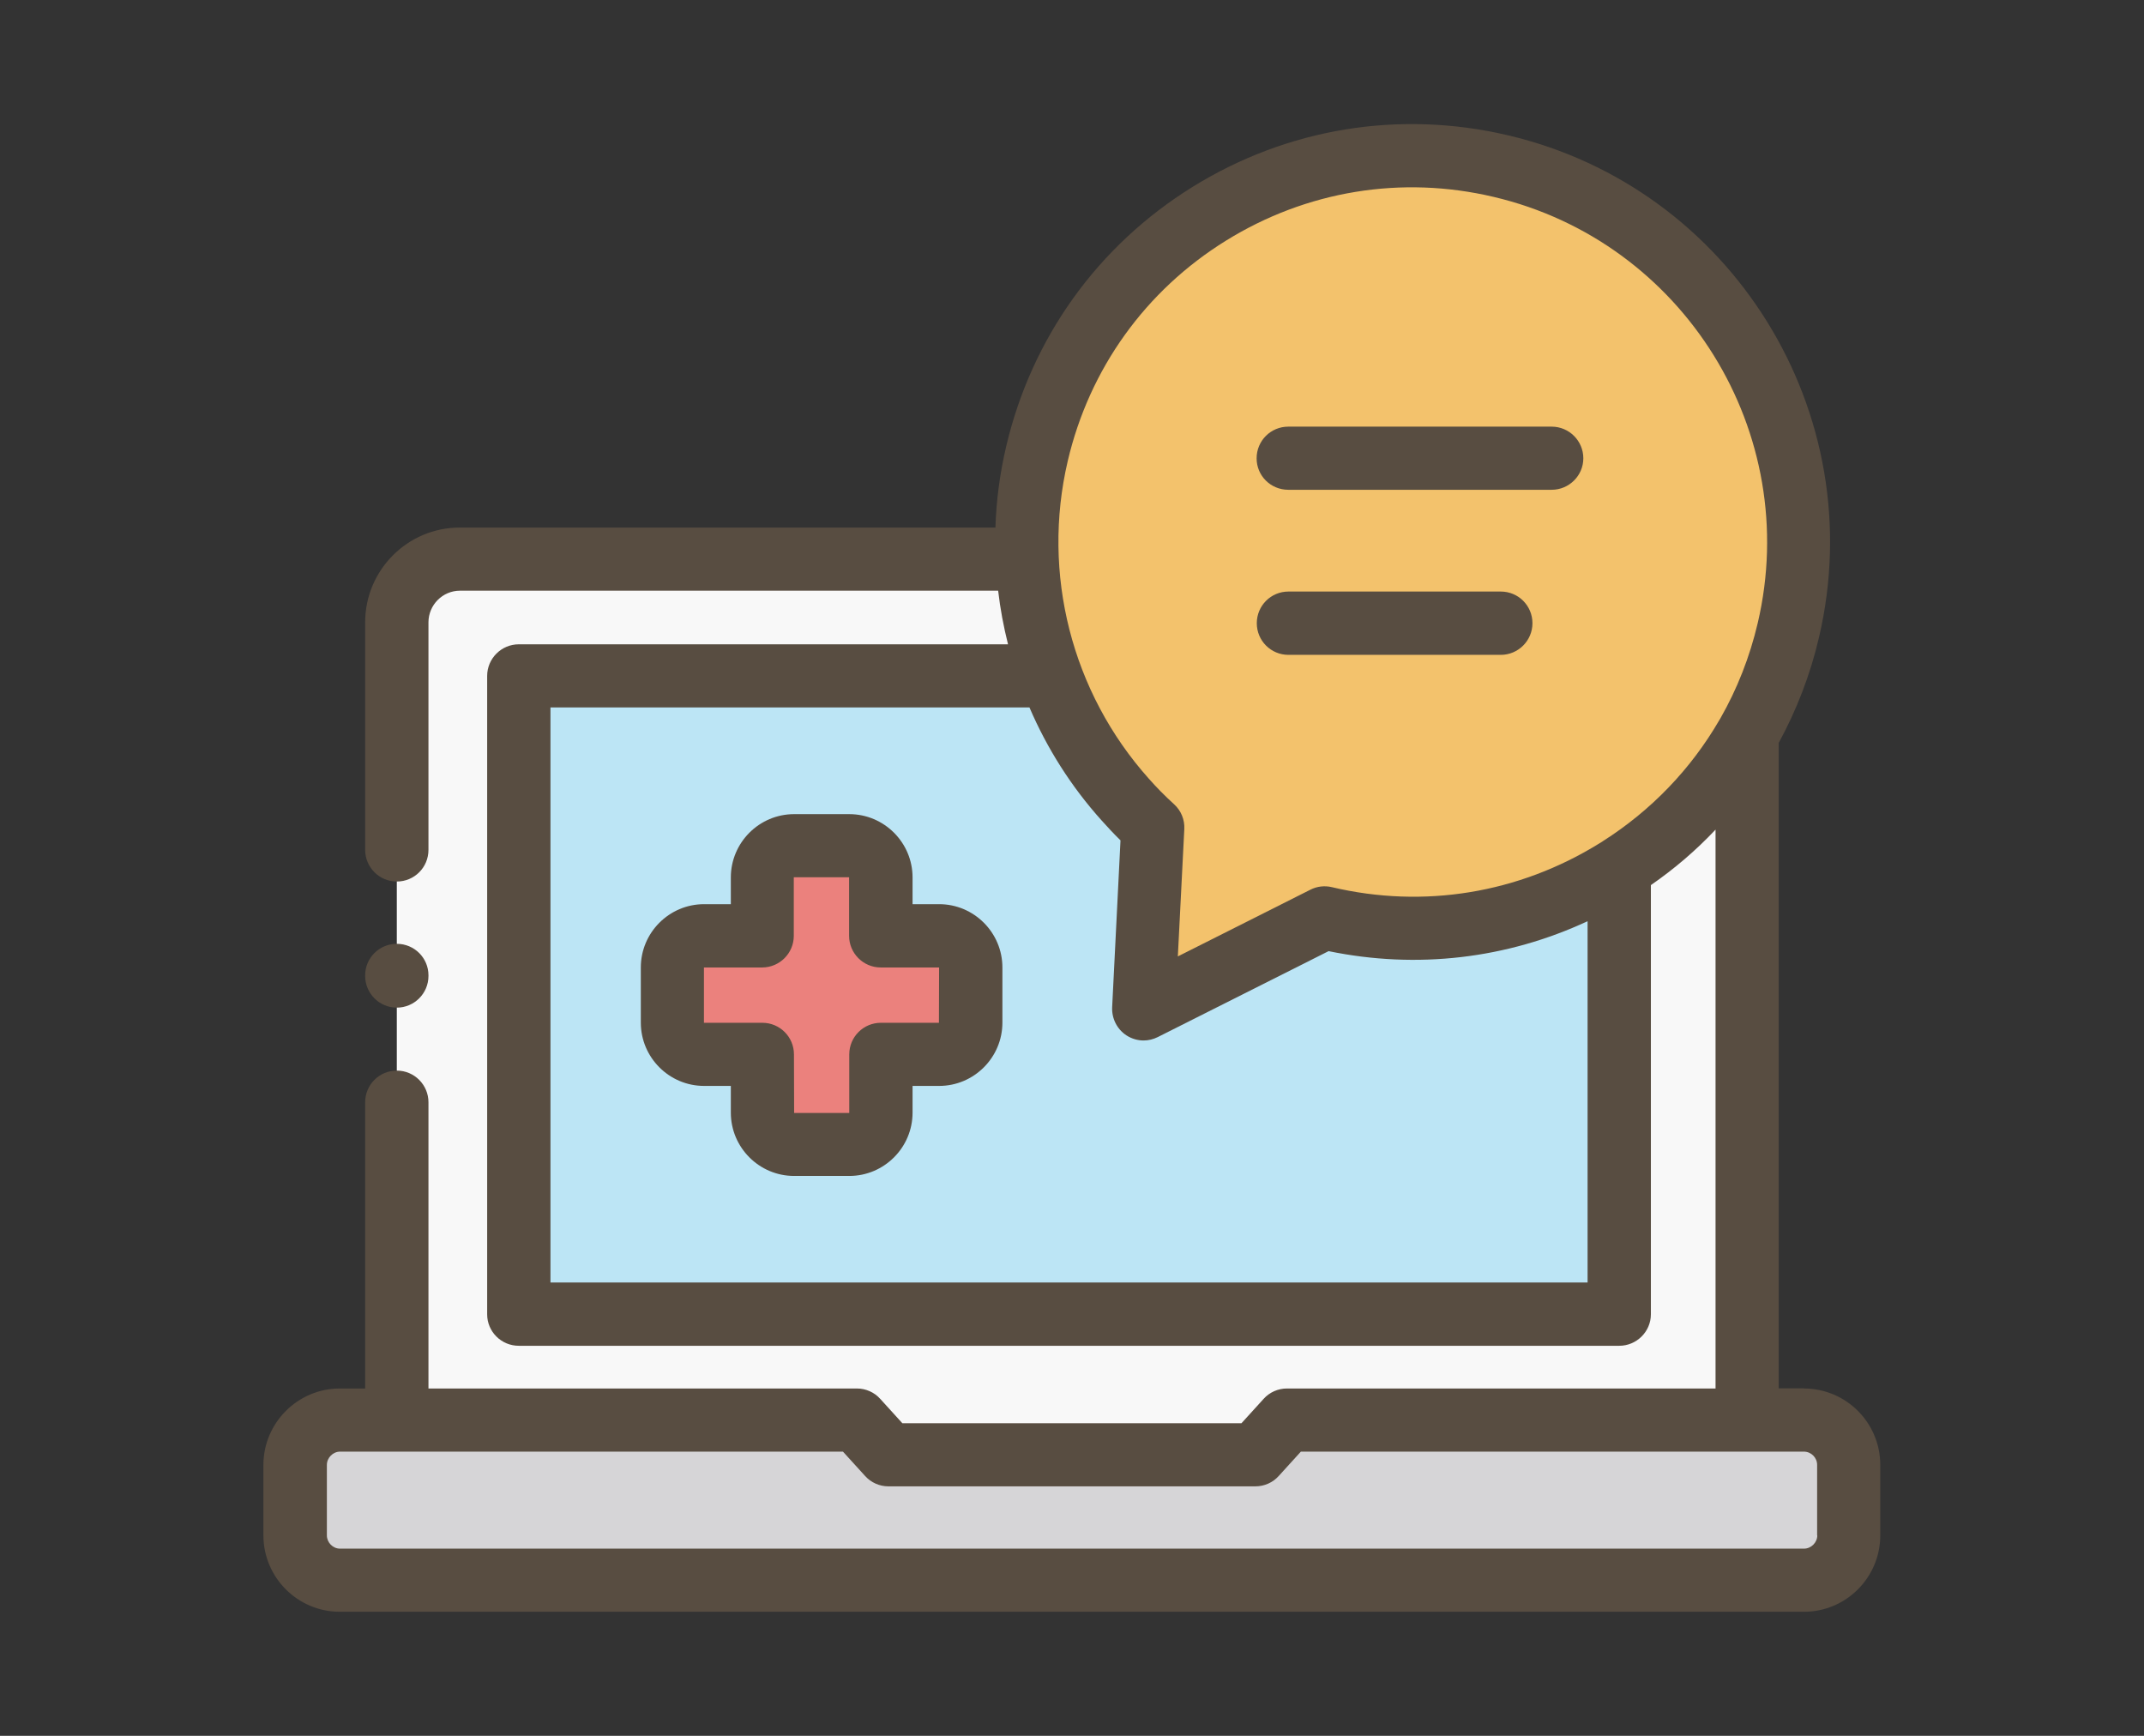 <?xml version="1.0" encoding="UTF-8"?>
<svg id="_レイヤー_1" data-name="レイヤー_1" xmlns="http://www.w3.org/2000/svg" viewBox="0 0 126 102">
  <rect x="0" y="0" width="126" height="102" fill="#333333" stroke="none"/>
  <defs>
    <style>
      .cls-1 {
        fill: #584d41;
      }

      .cls-2 {
        fill: #f8f8f8;
      }

      .cls-2, .cls-3, .cls-4, .cls-5, .cls-6 {
        fill-rule: evenodd;
      }

      .cls-3 {
        fill: #d6d5d7;
      }

      .cls-4 {
        fill: #f3c26c;
      }

      .cls-5 {
        fill: #bce5f5;
      }

      .cls-6 {
        fill: #eb817d;
      }
    </style>
  </defs>
  <g>
    <path class="cls-3" d="M50.36,83.44h-30.38c-1.45,0-2.63,1.18-2.63,2.64v4.14c0,1.45,1.18,2.63,2.63,2.63h86.04c1.45,0,2.64-1.18,2.64-2.63v-4.14c0-1.45-1.18-2.64-2.64-2.64h-30.38l-1.85,2.04h-21.57l-1.86-2.04Z"/>
    <path class="cls-2" d="M23.32,83.44h27.03l1.86,2.04h21.57l1.85-2.04h27.04v-40.26c-1.86,3.22-4.45,5.89-7.51,7.83v26.21H30.49v-37.51h31.26c-.81-2.17-1.28-4.49-1.39-6.86H27.03c-2.04,0-3.71,1.67-3.71,3.71v46.87Z"/>
    <path class="cls-5" d="M30.49,77.22h64.67v-26.21c-4.97,3.15-11.15,4.38-17.32,2.93l-10.63,5.35.54-10.66c-.57-.52-1.11-1.06-1.62-1.64-1.9-2.13-3.39-4.6-4.38-7.27h-31.26v37.51ZM46.67,67.24c-1.03,0-1.86-.84-1.86-1.87v-3.42h-3.42c-1.03,0-1.86-.84-1.86-1.86v-3.24c0-1.03.84-1.86,1.86-1.86h3.42v-3.43c0-1.03.84-1.86,1.86-1.86h3.24c1.03,0,1.86.84,1.86,1.86v3.43h3.42c1.03,0,1.87.84,1.87,1.86v3.24c0,1.03-.84,1.86-1.87,1.86h-3.42v3.42c0,1.03-.84,1.87-1.86,1.87h-3.24Z"/>
    <path class="cls-6" d="M44.81,65.37c0,1.03.84,1.87,1.86,1.87h3.24c1.03,0,1.86-.84,1.86-1.87v-3.42h3.42c1.03,0,1.87-.84,1.87-1.86v-3.24c0-1.03-.84-1.86-1.87-1.86h-3.42v-3.43c0-1.03-.84-1.86-1.86-1.86h-3.24c-1.03,0-1.86.84-1.86,1.86v3.43h-3.42c-1.03,0-1.86.84-1.86,1.86v3.24c0,1.03.84,1.86,1.86,1.86h3.42v3.42Z"/>
    <path class="cls-4" d="M67.75,48.63l-.54,10.66,10.63-5.35c6.18,1.45,12.36.22,17.32-2.93,3.06-1.94,5.66-4.61,7.51-7.83,1.07-1.87,1.9-3.94,2.42-6.15,2.86-12.2-4.7-24.41-16.9-27.27-1.74-.41-3.47-.61-5.18-.61h-.05c-10.28.01-19.59,7.06-22.03,17.51-.49,2.08-.67,4.16-.58,6.19.11,2.37.58,4.69,1.39,6.86.99,2.68,2.48,5.15,4.38,7.27.5.57,1.05,1.12,1.61,1.64Z"/>
  </g>
  <path class="cls-1" d="M106.02,81.58h-1.49v-37.92c1.05-1.93,1.86-4.01,2.37-6.21,3.09-13.18-5.11-26.41-18.28-29.5-6.38-1.5-12.96-.42-18.53,3.03-5.57,3.45-9.46,8.87-10.96,15.26-.37,1.58-.58,3.17-.63,4.76h-31.48c-3.07,0-5.56,2.5-5.56,5.57v13.37c0,1.02.83,1.86,1.86,1.86s1.86-.83,1.86-1.86v-13.37c0-1.02.83-1.86,1.85-1.86h31.63c.12,1.06.32,2.11.58,3.15h-28.75c-1.02,0-1.86.83-1.86,1.86v37.51c0,1.02.83,1.85,1.86,1.85h64.67c1.02,0,1.86-.83,1.86-1.85v-25.22c1.39-.96,2.66-2.05,3.8-3.26v32.84h-25.19c-.52,0-1.02.22-1.37.61l-1.3,1.43h-19.93l-1.3-1.43c-.35-.39-.85-.61-1.37-.61h-25.18v-16.82c0-1.02-.83-1.86-1.86-1.86s-1.86.83-1.86,1.86v16.82h-1.49c-2.47,0-4.49,2.02-4.49,4.49v4.14c0,2.47,2.01,4.49,4.49,4.49h86.04c2.48,0,4.49-2.01,4.49-4.49v-4.14c0-2.48-2.01-4.49-4.49-4.49ZM32.35,75.37v-33.8h28.15c1.03,2.4,2.45,4.65,4.24,6.64.35.39.71.78,1.11,1.17l-.49,9.81c-.03.66.29,1.29.84,1.65.31.2.66.3,1.01.3.28,0,.57-.07.83-.2l10.04-5.05c5.19,1.07,10.48.45,15.22-1.76v21.23h-60.96ZM94.17,49.45s-.03.02-.05.03c-.04.03-.09.06-.13.08-4.73,2.93-10.31,3.85-15.72,2.57-.42-.1-.87-.05-1.26.15l-7.79,3.92.38-7.48c.03-.55-.19-1.09-.6-1.46-.56-.51-1.04-1-1.49-1.51-4.53-5.07-6.31-12.04-4.76-18.66,1.27-5.42,4.57-10.02,9.3-12.95,4.73-2.93,10.31-3.85,15.73-2.57,11.18,2.63,18.14,13.86,15.52,25.04-.47,2-1.21,3.88-2.2,5.61-.02.03-.04.07-.06.1-1.66,2.86-3.99,5.3-6.86,7.12ZM106.8,90.22c0,.42-.36.78-.78.78H19.98c-.42,0-.77-.36-.77-.78v-4.14c0-.42.36-.78.77-.78h29.56l1.3,1.43c.35.39.85.61,1.37.61h21.57c.52,0,1.02-.22,1.37-.61l1.3-1.43h29.56c.43,0,.78.35.78.78v4.14Z"/>
  <path class="cls-1" d="M55.19,53.13h-1.56v-1.57c0-2.05-1.67-3.72-3.72-3.72h-3.24c-2.05,0-3.72,1.67-3.72,3.72v1.57h-1.57c-2.05,0-3.72,1.67-3.72,3.72v3.24c0,2.05,1.67,3.72,3.72,3.72h1.57v1.57c0,2.05,1.67,3.72,3.72,3.72h3.24c2.05,0,3.72-1.67,3.72-3.72v-1.57h1.56c2.05,0,3.72-1.67,3.72-3.72v-3.24c0-2.05-1.67-3.72-3.72-3.72ZM55.19,60.1h-3.42c-1.03,0-1.86.83-1.86,1.86v3.44s-3.24,0-3.24,0v-.02s-.01-3.42-.01-3.42c0-1.03-.83-1.86-1.86-1.86h-3.43s0-3.25,0-3.25h3.42c1.02,0,1.86-.83,1.86-1.86v-3.44h3.25v3.44c0,1.02.83,1.86,1.86,1.86h3.43s-.01,3.25-.01,3.25Z"/>
  <path class="cls-1" d="M91.19,25.07h-15.48c-1.03,0-1.86.83-1.86,1.86s.83,1.85,1.86,1.85h15.48c1.02,0,1.86-.83,1.86-1.85s-.83-1.86-1.86-1.86Z"/>
  <path class="cls-1" d="M88.2,34.76h-12.48c-1.03,0-1.86.83-1.86,1.86s.83,1.86,1.86,1.86h12.48c1.02,0,1.86-.83,1.86-1.86s-.83-1.86-1.86-1.86Z"/>
  <path class="cls-1" d="M23.32,59.21c1.02,0,1.86-.83,1.86-1.86v-.04c0-1.02-.83-1.85-1.86-1.85s-1.86.83-1.86,1.85v.04c0,1.02.83,1.86,1.86,1.86Z"/>
</svg>